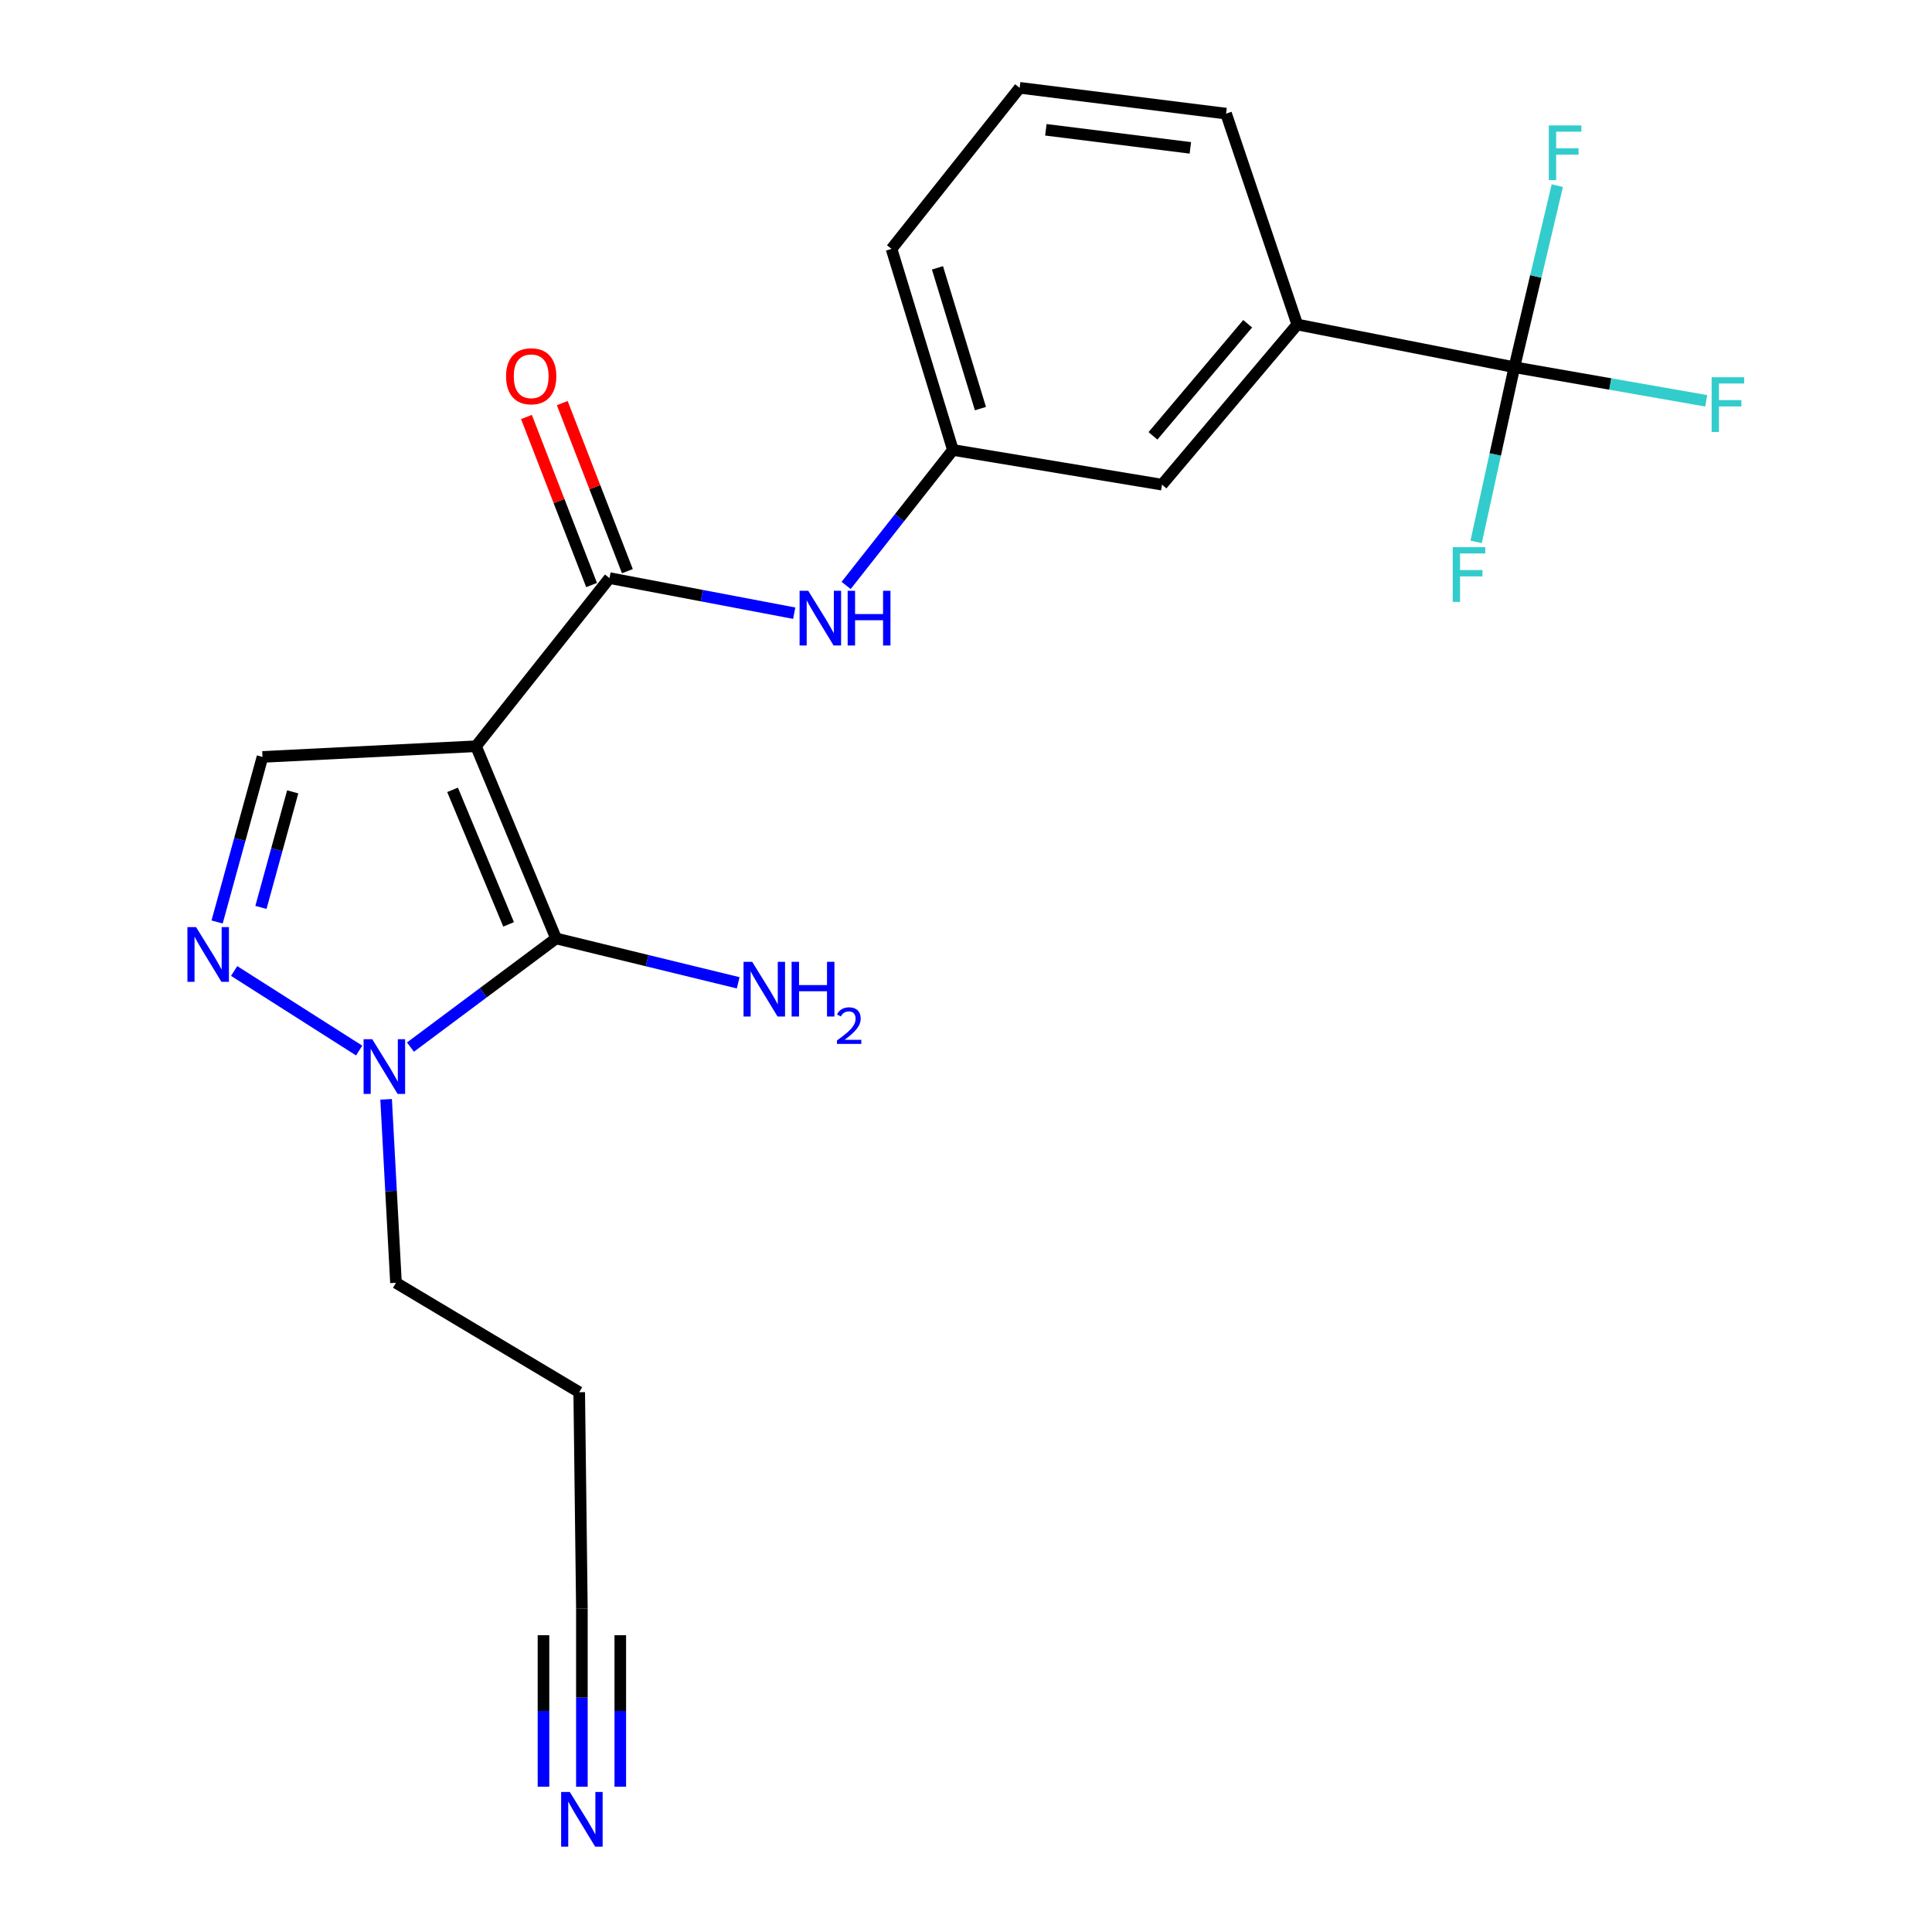 <?xml version='1.0' encoding='iso-8859-1'?>
<svg version='1.1' baseProfile='full'
              xmlns='http://www.w3.org/2000/svg'
                      xmlns:rdkit='http://www.rdkit.org/xml'
                      xmlns:xlink='http://www.w3.org/1999/xlink'
                  xml:space='preserve'
width='1000px' height='1000px' viewBox='0 0 1000 1000'>
<!-- END OF HEADER -->
<rect style='opacity:1.0;fill:#FFFFFF;stroke:none' width='1000' height='1000' x='0' y='0'> </rect>
<path class='bond-0' d='M 246.378,386.253 L 287.821,485.736' style='fill:none;fill-rule:evenodd;stroke:#000000;stroke-width:6px;stroke-linecap:butt;stroke-linejoin:miter;stroke-opacity:1' />
<path class='bond-0' d='M 234.246,408.819 L 263.256,478.457' style='fill:none;fill-rule:evenodd;stroke:#000000;stroke-width:6px;stroke-linecap:butt;stroke-linejoin:miter;stroke-opacity:1' />
<path class='bond-1' d='M 246.378,386.253 L 315.472,299.225' style='fill:none;fill-rule:evenodd;stroke:#000000;stroke-width:6px;stroke-linecap:butt;stroke-linejoin:miter;stroke-opacity:1' />
<path class='bond-4' d='M 246.378,386.253 L 135.863,391.785' style='fill:none;fill-rule:evenodd;stroke:#000000;stroke-width:6px;stroke-linecap:butt;stroke-linejoin:miter;stroke-opacity:1' />
<path class='bond-3' d='M 287.821,485.736 L 250.136,513.855' style='fill:none;fill-rule:evenodd;stroke:#000000;stroke-width:6px;stroke-linecap:butt;stroke-linejoin:miter;stroke-opacity:1' />
<path class='bond-3' d='M 250.136,513.855 L 212.451,541.975' style='fill:none;fill-rule:evenodd;stroke:#0000FF;stroke-width:6px;stroke-linecap:butt;stroke-linejoin:miter;stroke-opacity:1' />
<path class='bond-13' d='M 287.821,485.736 L 334.952,497.219' style='fill:none;fill-rule:evenodd;stroke:#000000;stroke-width:6px;stroke-linecap:butt;stroke-linejoin:miter;stroke-opacity:1' />
<path class='bond-13' d='M 334.952,497.219 L 382.084,508.703' style='fill:none;fill-rule:evenodd;stroke:#0000FF;stroke-width:6px;stroke-linecap:butt;stroke-linejoin:miter;stroke-opacity:1' />
<path class='bond-6' d='M 315.472,299.225 L 363.28,308.305' style='fill:none;fill-rule:evenodd;stroke:#000000;stroke-width:6px;stroke-linecap:butt;stroke-linejoin:miter;stroke-opacity:1' />
<path class='bond-6' d='M 363.28,308.305 L 411.089,317.385' style='fill:none;fill-rule:evenodd;stroke:#0000FF;stroke-width:6px;stroke-linecap:butt;stroke-linejoin:miter;stroke-opacity:1' />
<path class='bond-10' d='M 324.738,295.634 L 307.879,252.139' style='fill:none;fill-rule:evenodd;stroke:#000000;stroke-width:6px;stroke-linecap:butt;stroke-linejoin:miter;stroke-opacity:1' />
<path class='bond-10' d='M 307.879,252.139 L 291.02,208.645' style='fill:none;fill-rule:evenodd;stroke:#FF0000;stroke-width:6px;stroke-linecap:butt;stroke-linejoin:miter;stroke-opacity:1' />
<path class='bond-10' d='M 306.205,302.817 L 289.346,259.323' style='fill:none;fill-rule:evenodd;stroke:#000000;stroke-width:6px;stroke-linecap:butt;stroke-linejoin:miter;stroke-opacity:1' />
<path class='bond-10' d='M 289.346,259.323 L 272.487,215.829' style='fill:none;fill-rule:evenodd;stroke:#FF0000;stroke-width:6px;stroke-linecap:butt;stroke-linejoin:miter;stroke-opacity:1' />
<path class='bond-2' d='M 112.371,477.218 L 124.117,434.501' style='fill:none;fill-rule:evenodd;stroke:#0000FF;stroke-width:6px;stroke-linecap:butt;stroke-linejoin:miter;stroke-opacity:1' />
<path class='bond-2' d='M 124.117,434.501 L 135.863,391.785' style='fill:none;fill-rule:evenodd;stroke:#000000;stroke-width:6px;stroke-linecap:butt;stroke-linejoin:miter;stroke-opacity:1' />
<path class='bond-2' d='M 135.06,469.673 L 143.283,439.771' style='fill:none;fill-rule:evenodd;stroke:#0000FF;stroke-width:6px;stroke-linecap:butt;stroke-linejoin:miter;stroke-opacity:1' />
<path class='bond-2' d='M 143.283,439.771 L 151.505,409.87' style='fill:none;fill-rule:evenodd;stroke:#000000;stroke-width:6px;stroke-linecap:butt;stroke-linejoin:miter;stroke-opacity:1' />
<path class='bond-22' d='M 121.191,502.583 L 185.895,543.757' style='fill:none;fill-rule:evenodd;stroke:#0000FF;stroke-width:6px;stroke-linecap:butt;stroke-linejoin:miter;stroke-opacity:1' />
<path class='bond-18' d='M 199.851,569.02 L 202.404,616.497' style='fill:none;fill-rule:evenodd;stroke:#0000FF;stroke-width:6px;stroke-linecap:butt;stroke-linejoin:miter;stroke-opacity:1' />
<path class='bond-18' d='M 202.404,616.497 L 204.957,663.975' style='fill:none;fill-rule:evenodd;stroke:#000000;stroke-width:6px;stroke-linecap:butt;stroke-linejoin:miter;stroke-opacity:1' />
<path class='bond-5' d='M 783.823,190.069 L 671.464,167.973' style='fill:none;fill-rule:evenodd;stroke:#000000;stroke-width:6px;stroke-linecap:butt;stroke-linejoin:miter;stroke-opacity:1' />
<path class='bond-14' d='M 783.823,190.069 L 773.934,235.272' style='fill:none;fill-rule:evenodd;stroke:#000000;stroke-width:6px;stroke-linecap:butt;stroke-linejoin:miter;stroke-opacity:1' />
<path class='bond-14' d='M 773.934,235.272 L 764.045,280.475' style='fill:none;fill-rule:evenodd;stroke:#33CCCC;stroke-width:6px;stroke-linecap:butt;stroke-linejoin:miter;stroke-opacity:1' />
<path class='bond-15' d='M 783.823,190.069 L 833.479,198.76' style='fill:none;fill-rule:evenodd;stroke:#000000;stroke-width:6px;stroke-linecap:butt;stroke-linejoin:miter;stroke-opacity:1' />
<path class='bond-15' d='M 833.479,198.76 L 883.135,207.451' style='fill:none;fill-rule:evenodd;stroke:#33CCCC;stroke-width:6px;stroke-linecap:butt;stroke-linejoin:miter;stroke-opacity:1' />
<path class='bond-16' d='M 783.823,190.069 L 794.941,143.08' style='fill:none;fill-rule:evenodd;stroke:#000000;stroke-width:6px;stroke-linecap:butt;stroke-linejoin:miter;stroke-opacity:1' />
<path class='bond-16' d='M 794.941,143.08 L 806.058,96.091' style='fill:none;fill-rule:evenodd;stroke:#33CCCC;stroke-width:6px;stroke-linecap:butt;stroke-linejoin:miter;stroke-opacity:1' />
<path class='bond-11' d='M 437.953,303.021 L 465.589,267.962' style='fill:none;fill-rule:evenodd;stroke:#0000FF;stroke-width:6px;stroke-linecap:butt;stroke-linejoin:miter;stroke-opacity:1' />
<path class='bond-11' d='M 465.589,267.962 L 493.225,232.903' style='fill:none;fill-rule:evenodd;stroke:#000000;stroke-width:6px;stroke-linecap:butt;stroke-linejoin:miter;stroke-opacity:1' />
<path class='bond-7' d='M 301.183,924.787 L 301.183,878.658' style='fill:none;fill-rule:evenodd;stroke:#0000FF;stroke-width:6px;stroke-linecap:butt;stroke-linejoin:miter;stroke-opacity:1' />
<path class='bond-7' d='M 301.183,878.658 L 301.183,832.53' style='fill:none;fill-rule:evenodd;stroke:#000000;stroke-width:6px;stroke-linecap:butt;stroke-linejoin:miter;stroke-opacity:1' />
<path class='bond-7' d='M 321.059,924.787 L 321.059,885.577' style='fill:none;fill-rule:evenodd;stroke:#0000FF;stroke-width:6px;stroke-linecap:butt;stroke-linejoin:miter;stroke-opacity:1' />
<path class='bond-7' d='M 321.059,885.577 L 321.059,846.368' style='fill:none;fill-rule:evenodd;stroke:#000000;stroke-width:6px;stroke-linecap:butt;stroke-linejoin:miter;stroke-opacity:1' />
<path class='bond-7' d='M 281.306,924.787 L 281.306,885.577' style='fill:none;fill-rule:evenodd;stroke:#0000FF;stroke-width:6px;stroke-linecap:butt;stroke-linejoin:miter;stroke-opacity:1' />
<path class='bond-7' d='M 281.306,885.577 L 281.306,846.368' style='fill:none;fill-rule:evenodd;stroke:#000000;stroke-width:6px;stroke-linecap:butt;stroke-linejoin:miter;stroke-opacity:1' />
<path class='bond-8' d='M 671.464,167.973 L 601.454,250.859' style='fill:none;fill-rule:evenodd;stroke:#000000;stroke-width:6px;stroke-linecap:butt;stroke-linejoin:miter;stroke-opacity:1' />
<path class='bond-8' d='M 645.778,167.58 L 596.771,225.6' style='fill:none;fill-rule:evenodd;stroke:#000000;stroke-width:6px;stroke-linecap:butt;stroke-linejoin:miter;stroke-opacity:1' />
<path class='bond-23' d='M 671.464,167.973 L 634.615,58.816' style='fill:none;fill-rule:evenodd;stroke:#000000;stroke-width:6px;stroke-linecap:butt;stroke-linejoin:miter;stroke-opacity:1' />
<path class='bond-9' d='M 301.183,832.53 L 299.802,720.613' style='fill:none;fill-rule:evenodd;stroke:#000000;stroke-width:6px;stroke-linecap:butt;stroke-linejoin:miter;stroke-opacity:1' />
<path class='bond-12' d='M 493.225,232.903 L 601.454,250.859' style='fill:none;fill-rule:evenodd;stroke:#000000;stroke-width:6px;stroke-linecap:butt;stroke-linejoin:miter;stroke-opacity:1' />
<path class='bond-21' d='M 493.225,232.903 L 461.455,128.826' style='fill:none;fill-rule:evenodd;stroke:#000000;stroke-width:6px;stroke-linecap:butt;stroke-linejoin:miter;stroke-opacity:1' />
<path class='bond-21' d='M 507.47,211.489 L 485.232,138.635' style='fill:none;fill-rule:evenodd;stroke:#000000;stroke-width:6px;stroke-linecap:butt;stroke-linejoin:miter;stroke-opacity:1' />
<path class='bond-17' d='M 299.802,720.613 L 204.957,663.975' style='fill:none;fill-rule:evenodd;stroke:#000000;stroke-width:6px;stroke-linecap:butt;stroke-linejoin:miter;stroke-opacity:1' />
<path class='bond-19' d='M 634.615,58.816 L 527.778,45.455' style='fill:none;fill-rule:evenodd;stroke:#000000;stroke-width:6px;stroke-linecap:butt;stroke-linejoin:miter;stroke-opacity:1' />
<path class='bond-19' d='M 616.123,76.535 L 541.336,67.182' style='fill:none;fill-rule:evenodd;stroke:#000000;stroke-width:6px;stroke-linecap:butt;stroke-linejoin:miter;stroke-opacity:1' />
<path class='bond-20' d='M 527.778,45.455 L 461.455,128.826' style='fill:none;fill-rule:evenodd;stroke:#000000;stroke-width:6px;stroke-linecap:butt;stroke-linejoin:miter;stroke-opacity:1' />
<path  class='atom-3' d='M 101.489 479.869
L 110.769 494.869
Q 111.689 496.349, 113.169 499.029
Q 114.649 501.709, 114.729 501.869
L 114.729 479.869
L 118.489 479.869
L 118.489 508.189
L 114.609 508.189
L 104.649 491.789
Q 103.489 489.869, 102.249 487.669
Q 101.049 485.469, 100.689 484.789
L 100.689 508.189
L 97.009 508.189
L 97.009 479.869
L 101.489 479.869
' fill='#0000FF'/>
<path  class='atom-4' d='M 192.679 537.898
L 201.959 552.898
Q 202.879 554.378, 204.359 557.058
Q 205.839 559.738, 205.919 559.898
L 205.919 537.898
L 209.679 537.898
L 209.679 566.218
L 205.799 566.218
L 195.839 549.818
Q 194.679 547.898, 193.439 545.698
Q 192.239 543.498, 191.879 542.818
L 191.879 566.218
L 188.199 566.218
L 188.199 537.898
L 192.679 537.898
' fill='#0000FF'/>
<path  class='atom-7' d='M 418.346 305.793
L 427.626 320.793
Q 428.546 322.273, 430.026 324.953
Q 431.506 327.633, 431.586 327.793
L 431.586 305.793
L 435.346 305.793
L 435.346 334.113
L 431.466 334.113
L 421.506 317.713
Q 420.346 315.793, 419.106 313.593
Q 417.906 311.393, 417.546 310.713
L 417.546 334.113
L 413.866 334.113
L 413.866 305.793
L 418.346 305.793
' fill='#0000FF'/>
<path  class='atom-7' d='M 438.746 305.793
L 442.586 305.793
L 442.586 317.833
L 457.066 317.833
L 457.066 305.793
L 460.906 305.793
L 460.906 334.113
L 457.066 334.113
L 457.066 321.033
L 442.586 321.033
L 442.586 334.113
L 438.746 334.113
L 438.746 305.793
' fill='#0000FF'/>
<path  class='atom-8' d='M 294.923 927.515
L 304.203 942.515
Q 305.123 943.995, 306.603 946.675
Q 308.083 949.355, 308.163 949.515
L 308.163 927.515
L 311.923 927.515
L 311.923 955.835
L 308.043 955.835
L 298.083 939.435
Q 296.923 937.515, 295.683 935.315
Q 294.483 933.115, 294.123 932.435
L 294.123 955.835
L 290.443 955.835
L 290.443 927.515
L 294.923 927.515
' fill='#0000FF'/>
<path  class='atom-11' d='M 261.945 194.754
Q 261.945 187.954, 265.305 184.154
Q 268.665 180.354, 274.945 180.354
Q 281.225 180.354, 284.585 184.154
Q 287.945 187.954, 287.945 194.754
Q 287.945 201.634, 284.545 205.554
Q 281.145 209.434, 274.945 209.434
Q 268.705 209.434, 265.305 205.554
Q 261.945 201.674, 261.945 194.754
M 274.945 206.234
Q 279.265 206.234, 281.585 203.354
Q 283.945 200.434, 283.945 194.754
Q 283.945 189.194, 281.585 186.394
Q 279.265 183.554, 274.945 183.554
Q 270.625 183.554, 268.265 186.354
Q 265.945 189.154, 265.945 194.754
Q 265.945 200.474, 268.265 203.354
Q 270.625 206.234, 274.945 206.234
' fill='#FF0000'/>
<path  class='atom-14' d='M 389.337 497.835
L 398.617 512.835
Q 399.537 514.315, 401.017 516.995
Q 402.497 519.675, 402.577 519.835
L 402.577 497.835
L 406.337 497.835
L 406.337 526.155
L 402.457 526.155
L 392.497 509.755
Q 391.337 507.835, 390.097 505.635
Q 388.897 503.435, 388.537 502.755
L 388.537 526.155
L 384.857 526.155
L 384.857 497.835
L 389.337 497.835
' fill='#0000FF'/>
<path  class='atom-14' d='M 409.737 497.835
L 413.577 497.835
L 413.577 509.875
L 428.057 509.875
L 428.057 497.835
L 431.897 497.835
L 431.897 526.155
L 428.057 526.155
L 428.057 513.075
L 413.577 513.075
L 413.577 526.155
L 409.737 526.155
L 409.737 497.835
' fill='#0000FF'/>
<path  class='atom-14' d='M 433.27 525.161
Q 433.956 523.393, 435.593 522.416
Q 437.23 521.413, 439.5 521.413
Q 442.325 521.413, 443.909 522.944
Q 445.493 524.475, 445.493 527.194
Q 445.493 529.966, 443.434 532.553
Q 441.401 535.141, 437.177 538.203
L 445.81 538.203
L 445.81 540.315
L 433.217 540.315
L 433.217 538.546
Q 436.702 536.065, 438.761 534.217
Q 440.847 532.369, 441.85 530.705
Q 442.853 529.042, 442.853 527.326
Q 442.853 525.531, 441.956 524.528
Q 441.058 523.525, 439.5 523.525
Q 437.996 523.525, 436.992 524.132
Q 435.989 524.739, 435.276 526.085
L 433.27 525.161
' fill='#0000FF'/>
<path  class='atom-15' d='M 751.927 283.221
L 768.767 283.221
L 768.767 286.461
L 755.727 286.461
L 755.727 295.061
L 767.327 295.061
L 767.327 298.341
L 755.727 298.341
L 755.727 311.541
L 751.927 311.541
L 751.927 283.221
' fill='#33CCCC'/>
<path  class='atom-16' d='M 885.94 195.256
L 902.78 195.256
L 902.78 198.496
L 889.74 198.496
L 889.74 207.096
L 901.34 207.096
L 901.34 210.376
L 889.74 210.376
L 889.74 223.576
L 885.94 223.576
L 885.94 195.256
' fill='#33CCCC'/>
<path  class='atom-17' d='M 801.663 64.919
L 818.503 64.919
L 818.503 68.159
L 805.463 68.159
L 805.463 76.759
L 817.063 76.759
L 817.063 80.039
L 805.463 80.039
L 805.463 93.239
L 801.663 93.239
L 801.663 64.919
' fill='#33CCCC'/>
</svg>
